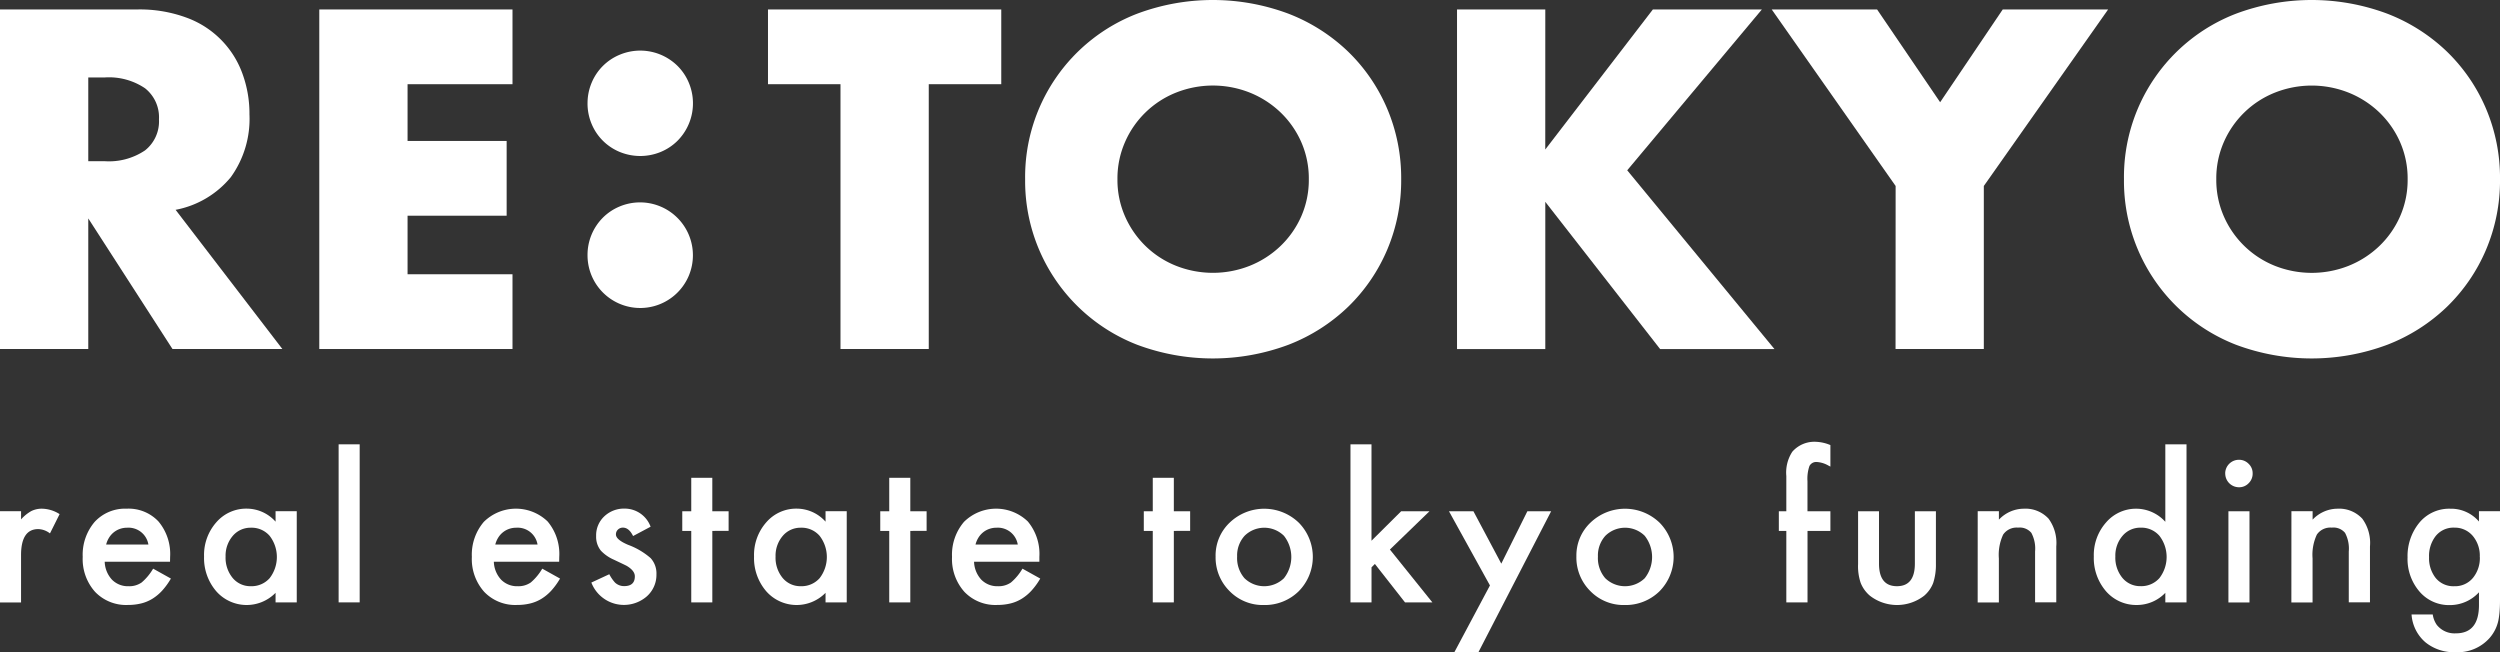 <svg xmlns="http://www.w3.org/2000/svg" width="153.333" height="40" viewBox="0 0 153.333 40">
    <rect x="0" y="0" width="153.333" height="40" fill="#333333" stroke="none"/>
    <defs>
        <clipPath id="clip-path">
            <path id="長方形_1137" d="M0 0H153.333V40H0z" class="cls-1"/>
        </clipPath>
        <style>
            .cls-1{fill:#fff}
        </style>
    </defs>
    <g id="グループ_10155">
        <g id="グループ_10155-2" clip-path="url(#clip-path)">
            <path id="パス_9628" d="M17.318 21.961h-6.739l-5.165-8.01v8.011H0V1.135h8.425a8.263 8.263 0 0 1 3.038.511 5.721 5.721 0 0 1 3.411 3.439 7.112 7.112 0 0 1 .426 2.486 6.109 6.109 0 0 1-1.146 3.853 5.77 5.77 0 0 1-3.384 2zM5.414 10.443h1.022a3.952 3.952 0 0 0 2.458-.663 2.267 2.267 0 0 0 .856-1.906 2.267 2.267 0 0 0-.856-1.906 3.948 3.948 0 0 0-2.458-.663H5.414z" class="cls-1" transform="translate(0 -.555)"/>
            <path id="パス_9629" d="M50.165 5.72h-6.436V9.2h6.077v4.585h-6.077v3.591h6.436v4.585h-11.85V1.135h11.85z" class="cls-1" transform="translate(-18.732 -.555)"/>
            <path id="パス_9630" d="M70.506 9.311a3.224 3.224 0 0 1 .248-1.256 3.177 3.177 0 0 1 1.727-1.727 3.257 3.257 0 0 1 3.549.691 3.187 3.187 0 0 1 .691 1.036 3.259 3.259 0 0 1-.691 3.545 3.19 3.19 0 0 1-1.036.691 3.3 3.3 0 0 1-2.514 0 3.174 3.174 0 0 1-1.727-1.726 3.227 3.227 0 0 1-.248-1.257m0 9.309a3.234 3.234 0 0 1 .939-2.292 3.182 3.182 0 0 1 1.036-.691 3.243 3.243 0 0 1 4.24 4.24 3.232 3.232 0 0 1-6.215-1.256" class="cls-1" transform="translate(-34.47 -2.972)"/>
            <path id="パス_9631" d="M102.02 5.72v16.241h-5.414V5.72h-4.447V1.135h14.308V5.72z" class="cls-1" transform="translate(-45.056 -.555)"/>
            <path id="パス_9632" d="M123.016 10.993A10.729 10.729 0 0 1 129.88.843a13.234 13.234 0 0 1 9.295 0 10.976 10.976 0 0 1 3.66 2.333 10.679 10.679 0 0 1 2.389 3.494 10.885 10.885 0 0 1 .856 4.322 10.883 10.883 0 0 1-.856 4.322 10.679 10.679 0 0 1-2.389 3.494 10.97 10.97 0 0 1-3.66 2.334 13.234 13.234 0 0 1-9.295 0 10.772 10.772 0 0 1-6.864-10.151m5.662 0a5.544 5.544 0 0 0 .47 2.292 5.78 5.78 0 0 0 1.27 1.823 5.72 5.72 0 0 0 1.865 1.2 6.136 6.136 0 0 0 4.5 0 5.883 5.883 0 0 0 1.878-1.2 5.691 5.691 0 0 0 1.284-1.823 5.553 5.553 0 0 0 .47-2.292 5.553 5.553 0 0 0-.47-2.292 5.71 5.71 0 0 0-1.284-1.824 5.907 5.907 0 0 0-1.878-1.2 6.122 6.122 0 0 0-4.5 0 5.722 5.722 0 0 0-3.135 3.025 5.544 5.544 0 0 0-.47 2.292" class="cls-1" transform="translate(-60.141)"/>
            <path id="パス_9633" d="M180.254 9.725l6.6-8.59h6.685L185.281 11l9.032 10.966H187.3l-7.044-9.032v9.032h-5.414V1.135h5.414z" class="cls-1" transform="translate(-85.478 -.555)"/>
            <path id="パス_9634" d="M220.211 11.962l-7.6-10.827h6.463l3.867 5.69 3.839-5.69h6.464l-7.624 10.827v10h-5.414z" class="cls-1" transform="translate(-103.946 -.555)"/>
            <path id="パス_9635" d="M254.876 10.993A10.727 10.727 0 0 1 261.74.843a13.234 13.234 0 0 1 9.295 0 10.976 10.976 0 0 1 3.66 2.333 10.7 10.7 0 0 1 2.389 3.494 10.886 10.886 0 0 1 .856 4.322 10.884 10.884 0 0 1-.856 4.322 10.7 10.7 0 0 1-2.389 3.494 10.969 10.969 0 0 1-3.66 2.334 13.234 13.234 0 0 1-9.295 0 10.769 10.769 0 0 1-6.864-10.151m5.662 0a5.552 5.552 0 0 0 .469 2.292 5.738 5.738 0 0 0 3.135 3.025 6.137 6.137 0 0 0 4.5 0 5.883 5.883 0 0 0 1.878-1.2 5.69 5.69 0 0 0 1.284-1.823 5.545 5.545 0 0 0 .47-2.292 5.545 5.545 0 0 0-.47-2.292 5.709 5.709 0 0 0-1.284-1.824 5.907 5.907 0 0 0-1.878-1.2 6.123 6.123 0 0 0-4.5 0 5.731 5.731 0 0 0-3.135 3.023 5.552 5.552 0 0 0-.469 2.292" class="cls-1" transform="translate(-124.606)"/>
            <path id="パス_9636" d="M0 61.2h1.292v.5a2.438 2.438 0 0 1 .631-.511 1.442 1.442 0 0 1 .665-.144 2.082 2.082 0 0 1 1.068.333l-.591 1.182a1.234 1.234 0 0 0-.718-.264q-1.056 0-1.056 1.6v2.9H0z" class="cls-1" transform="translate(0 -29.845)"/>
            <path id="パス_9637" d="M15.28 64.3h-4.006a1.694 1.694 0 0 0 .448 1.1 1.365 1.365 0 0 0 1.016.4 1.317 1.317 0 0 0 .8-.229 3.284 3.284 0 0 0 .706-.849l1.09.608a4.347 4.347 0 0 1-.534.738 2.861 2.861 0 0 1-.6.5 2.4 2.4 0 0 1-.695.289 3.374 3.374 0 0 1-.809.092 2.631 2.631 0 0 1-2.009-.8A3.014 3.014 0 0 1 9.925 64a3.1 3.1 0 0 1 .734-2.147 2.534 2.534 0 0 1 1.963-.809 2.512 2.512 0 0 1 1.951.786 3.1 3.1 0 0 1 .713 2.17zm-1.326-1.056a1.237 1.237 0 0 0-1.3-1.033 1.334 1.334 0 0 0-.442.072 1.283 1.283 0 0 0-.376.206 1.306 1.306 0 0 0-.29.324 1.51 1.51 0 0 0-.184.431z" class="cls-1" transform="translate(-4.852 -29.845)"/>
            <path id="パス_9638" d="M28.873 61.2h1.3v5.591h-1.3v-.586a2.481 2.481 0 0 1-3.633-.091 3.118 3.118 0 0 1-.752-2.135 3.022 3.022 0 0 1 .752-2.1 2.424 2.424 0 0 1 1.883-.838 2.376 2.376 0 0 1 1.751.8zm-3.065 2.78a1.948 1.948 0 0 0 .43 1.308 1.409 1.409 0 0 0 1.114.511 1.483 1.483 0 0 0 1.159-.494 2.124 2.124 0 0 0 0-2.594 1.46 1.46 0 0 0-1.148-.5 1.427 1.427 0 0 0-1.113.5 1.861 1.861 0 0 0-.442 1.263" class="cls-1" transform="translate(-11.972 -29.845)"/>
            <path id="長方形_1136" d="M0 0H1.291V9.694H0z" class="cls-1" transform="translate(20.769 27.252)"/>
            <path id="パス_9639" d="M61.977 64.3h-4.006a1.694 1.694 0 0 0 .448 1.1 1.365 1.365 0 0 0 1.016.4 1.317 1.317 0 0 0 .8-.229 3.284 3.284 0 0 0 .706-.849l1.09.608a4.346 4.346 0 0 1-.534.738 2.861 2.861 0 0 1-.6.5 2.4 2.4 0 0 1-.695.289 3.374 3.374 0 0 1-.809.092 2.631 2.631 0 0 1-2.009-.8A3.014 3.014 0 0 1 56.622 64a3.1 3.1 0 0 1 .734-2.147 2.8 2.8 0 0 1 3.915-.023 3.1 3.1 0 0 1 .712 2.17zm-1.326-1.056a1.237 1.237 0 0 0-1.3-1.033 1.334 1.334 0 0 0-.442.072 1.283 1.283 0 0 0-.376.206 1.306 1.306 0 0 0-.29.324 1.511 1.511 0 0 0-.184.431z" class="cls-1" transform="translate(-27.682 -29.845)"/>
            <path id="パス_9640" d="M74.588 62.154l-1.067.568q-.253-.517-.626-.516a.431.431 0 0 0-.3.118.4.4 0 0 0-.126.3q0 .321.746.637a4.448 4.448 0 0 1 1.383.815 1.393 1.393 0 0 1 .356 1 1.761 1.761 0 0 1-.6 1.354 2.14 2.14 0 0 1-3.392-.855l1.1-.511a2.387 2.387 0 0 0 .35.511.8.8 0 0 0 .563.218q.654 0 .654-.6 0-.344-.5-.643c-.13-.065-.261-.128-.39-.189l-.4-.19a2.434 2.434 0 0 1-.792-.551 1.358 1.358 0 0 1-.292-.9 1.593 1.593 0 0 1 .5-1.205 1.752 1.752 0 0 1 1.239-.476 1.691 1.691 0 0 1 1.6 1.108" class="cls-1" transform="translate(-34.692 -29.845)"/>
            <path id="パス_9641" d="M83.717 60.595v4.385h-1.292v-4.385h-.551v-1.206h.551V57.34h1.291v2.049h1v1.205z" class="cls-1" transform="translate(-40.028 -28.033)"/>
            <path id="パス_9642" d="M94.87 61.2h1.3v5.591h-1.3v-.586a2.481 2.481 0 0 1-3.633-.091 3.118 3.118 0 0 1-.752-2.135 3.022 3.022 0 0 1 .752-2.1 2.424 2.424 0 0 1 1.883-.838 2.376 2.376 0 0 1 1.751.8zm-3.065 2.78a1.948 1.948 0 0 0 .43 1.308 1.41 1.41 0 0 0 1.114.511 1.483 1.483 0 0 0 1.159-.494 2.124 2.124 0 0 0 0-2.594 1.46 1.46 0 0 0-1.148-.5 1.427 1.427 0 0 0-1.113.5 1.861 1.861 0 0 0-.442 1.263" class="cls-1" transform="translate(-44.237 -29.845)"/>
            <path id="パス_9643" d="M107.474 60.595v4.385h-1.292v-4.385h-.551v-1.206h.551V57.34h1.292v2.049h1v1.205z" class="cls-1" transform="translate(-51.642 -28.033)"/>
            <path id="パス_9644" d="M119.6 64.3h-4.006a1.7 1.7 0 0 0 .447 1.1 1.367 1.367 0 0 0 1.016.4 1.318 1.318 0 0 0 .8-.229 3.263 3.263 0 0 0 .706-.849l1.091.608a4.294 4.294 0 0 1-.535.738 2.834 2.834 0 0 1-.6.5 2.414 2.414 0 0 1-.694.289 3.378 3.378 0 0 1-.81.092 2.63 2.63 0 0 1-2.009-.8 3.015 3.015 0 0 1-.763-2.149 3.1 3.1 0 0 1 .734-2.147 2.8 2.8 0 0 1 3.915-.023A3.1 3.1 0 0 1 119.6 64zm-1.325-1.056a1.238 1.238 0 0 0-1.3-1.033 1.329 1.329 0 0 0-.442.072 1.263 1.263 0 0 0-.376.206 1.3 1.3 0 0 0-.29.324 1.51 1.51 0 0 0-.184.431z" class="cls-1" transform="translate(-55.852 -29.845)"/>
            <path id="パス_9645" d="M139.1 60.595v4.385h-1.292v-4.385h-.55v-1.206h.55V57.34h1.292v2.049h1v1.205z" class="cls-1" transform="translate(-67.105 -28.033)"/>
            <path id="パス_9646" d="M145.871 63.957a2.775 2.775 0 0 1 .867-2.06 3.057 3.057 0 0 1 4.236.006 2.994 2.994 0 0 1-.006 4.207 2.961 2.961 0 0 1-2.141.843 2.841 2.841 0 0 1-2.106-.861 2.9 2.9 0 0 1-.849-2.135m1.32.023a1.886 1.886 0 0 0 .448 1.326 1.739 1.739 0 0 0 2.422.005 2.1 2.1 0 0 0 0-2.605 1.718 1.718 0 0 0-2.411 0 1.8 1.8 0 0 0-.459 1.274" class="cls-1" transform="translate(-71.315 -29.845)"/>
            <path id="パス_9647" d="M163.343 53.32v5.912l1.82-1.808h1.737l-2.428 2.348 2.606 3.243H165.4l-1.849-2.359-.206.206v2.152h-1.291V53.32z" class="cls-1" transform="translate(-79.225 -26.067)"/>
            <path id="パス_9648" d="M176.388 65.9l-2.514-4.551h1.5l1.71 3.214 1.6-3.214h1.458l-4.454 8.632h-1.475z" class="cls-1" transform="translate(-85.005 -29.993)"/>
            <path id="パス_9649" d="M189.167 63.957a2.775 2.775 0 0 1 .867-2.06 3.057 3.057 0 0 1 4.236.006 2.992 2.992 0 0 1-.006 4.207 2.961 2.961 0 0 1-2.141.843 2.842 2.842 0 0 1-2.107-.861 2.9 2.9 0 0 1-.849-2.135m1.321.023a1.886 1.886 0 0 0 .447 1.326 1.739 1.739 0 0 0 2.422.005 2.1 2.1 0 0 0 0-2.605 1.718 1.718 0 0 0-2.411 0 1.8 1.8 0 0 0-.458 1.274" class="cls-1" transform="translate(-92.482 -29.845)"/>
            <path id="パス_9650" d="M215.221 58.481v4.385h-1.3v-4.385h-.459v-1.205h.459v-2.159a2.339 2.339 0 0 1 .367-1.492 1.8 1.8 0 0 1 1.469-.608 2.524 2.524 0 0 1 .867.2v1.32l-.132-.069a1.622 1.622 0 0 0-.689-.212.468.468 0 0 0-.465.247 2.39 2.39 0 0 0-.12.93v1.843h1.406v1.205z" class="cls-1" transform="translate(-104.36 -25.919)"/>
            <path id="パス_9651" d="M224.244 61.349v3.208q0 1.389 1.1 1.389t1.1-1.389v-3.208h1.291v3.237a3.6 3.6 0 0 1-.166 1.159 1.95 1.95 0 0 1-.557.787 2.715 2.715 0 0 1-3.323 0 1.985 1.985 0 0 1-.568-.787 3.193 3.193 0 0 1-.16-1.159v-3.237z" class="cls-1" transform="translate(-108.999 -29.993)"/>
            <path id="パス_9652" d="M237.324 61.2h1.3v.517a2.116 2.116 0 0 1 1.527-.672 1.928 1.928 0 0 1 1.521.614 2.515 2.515 0 0 1 .471 1.7v3.427h-1.3v-3.117a2.046 2.046 0 0 0-.229-1.142.925.925 0 0 0-.815-.321 1 1 0 0 0-.913.425 2.926 2.926 0 0 0-.264 1.464v2.7h-1.3z" class="cls-1" transform="translate(-116.025 -29.845)"/>
            <path id="パス_9653" d="M255.643 53.32h1.3v9.694h-1.3v-.586a2.409 2.409 0 0 1-1.728.746 2.458 2.458 0 0 1-1.906-.838 3.118 3.118 0 0 1-.752-2.135 3.014 3.014 0 0 1 .752-2.089 2.416 2.416 0 0 1 3.634-.04zm-3.065 6.88a1.948 1.948 0 0 0 .43 1.308 1.409 1.409 0 0 0 1.114.511 1.483 1.483 0 0 0 1.159-.494 2.124 2.124 0 0 0 0-2.594 1.46 1.46 0 0 0-1.148-.5 1.427 1.427 0 0 0-1.113.5 1.861 1.861 0 0 0-.442 1.263" class="cls-1" transform="translate(-122.837 -26.068)"/>
            <path id="パス_9654" d="M267.022 56.005a.843.843 0 0 1 .838-.832.813.813 0 0 1 .6.247.793.793 0 0 1 .246.591.812.812 0 0 1-.246.6.794.794 0 0 1-.591.247.843.843 0 0 1-.844-.849m1.487 7.915h-1.292V58.33h1.292z" class="cls-1" transform="translate(-130.544 -26.973)"/>
            <path id="パス_9655" d="M274.971 61.2h1.3v.517a2.116 2.116 0 0 1 1.527-.672 1.93 1.93 0 0 1 1.521.614 2.515 2.515 0 0 1 .47 1.7v3.427h-1.3v-3.117a2.051 2.051 0 0 0-.229-1.142.927.927 0 0 0-.815-.321 1 1 0 0 0-.913.425 2.926 2.926 0 0 0-.264 1.464v2.7h-1.3z" class="cls-1" transform="translate(-134.431 -29.845)"/>
            <path id="パス_9656" d="M294.576 66.659c0 .264-.009.5-.026.7a4.783 4.783 0 0 1-.072.531 2.368 2.368 0 0 1-.54 1.085 2.614 2.614 0 0 1-2.083.872 2.781 2.781 0 0 1-1.843-.6 2.462 2.462 0 0 1-.861-1.716h1.3a1.473 1.473 0 0 0 .246.637 1.388 1.388 0 0 0 1.171.522q1.418 0 1.418-1.739v-.78a2.412 2.412 0 0 1-1.774.786 2.38 2.38 0 0 1-1.871-.826 3.061 3.061 0 0 1-.735-2.1 3.225 3.225 0 0 1 .683-2.078 2.374 2.374 0 0 1 1.94-.907 2.254 2.254 0 0 1 1.756.786V61.2h1.292zm-1.24-2.652a1.883 1.883 0 0 0-.436-1.3 1.443 1.443 0 0 0-1.131-.5 1.391 1.391 0 0 0-1.16.545 1.981 1.981 0 0 0-.384 1.263 1.961 1.961 0 0 0 .384 1.251 1.393 1.393 0 0 0 1.16.534 1.419 1.419 0 0 0 1.171-.54 1.922 1.922 0 0 0 .4-1.251" class="cls-1" transform="translate(-141.243 -29.845)"/>
        </g>
    </g>
</svg>
